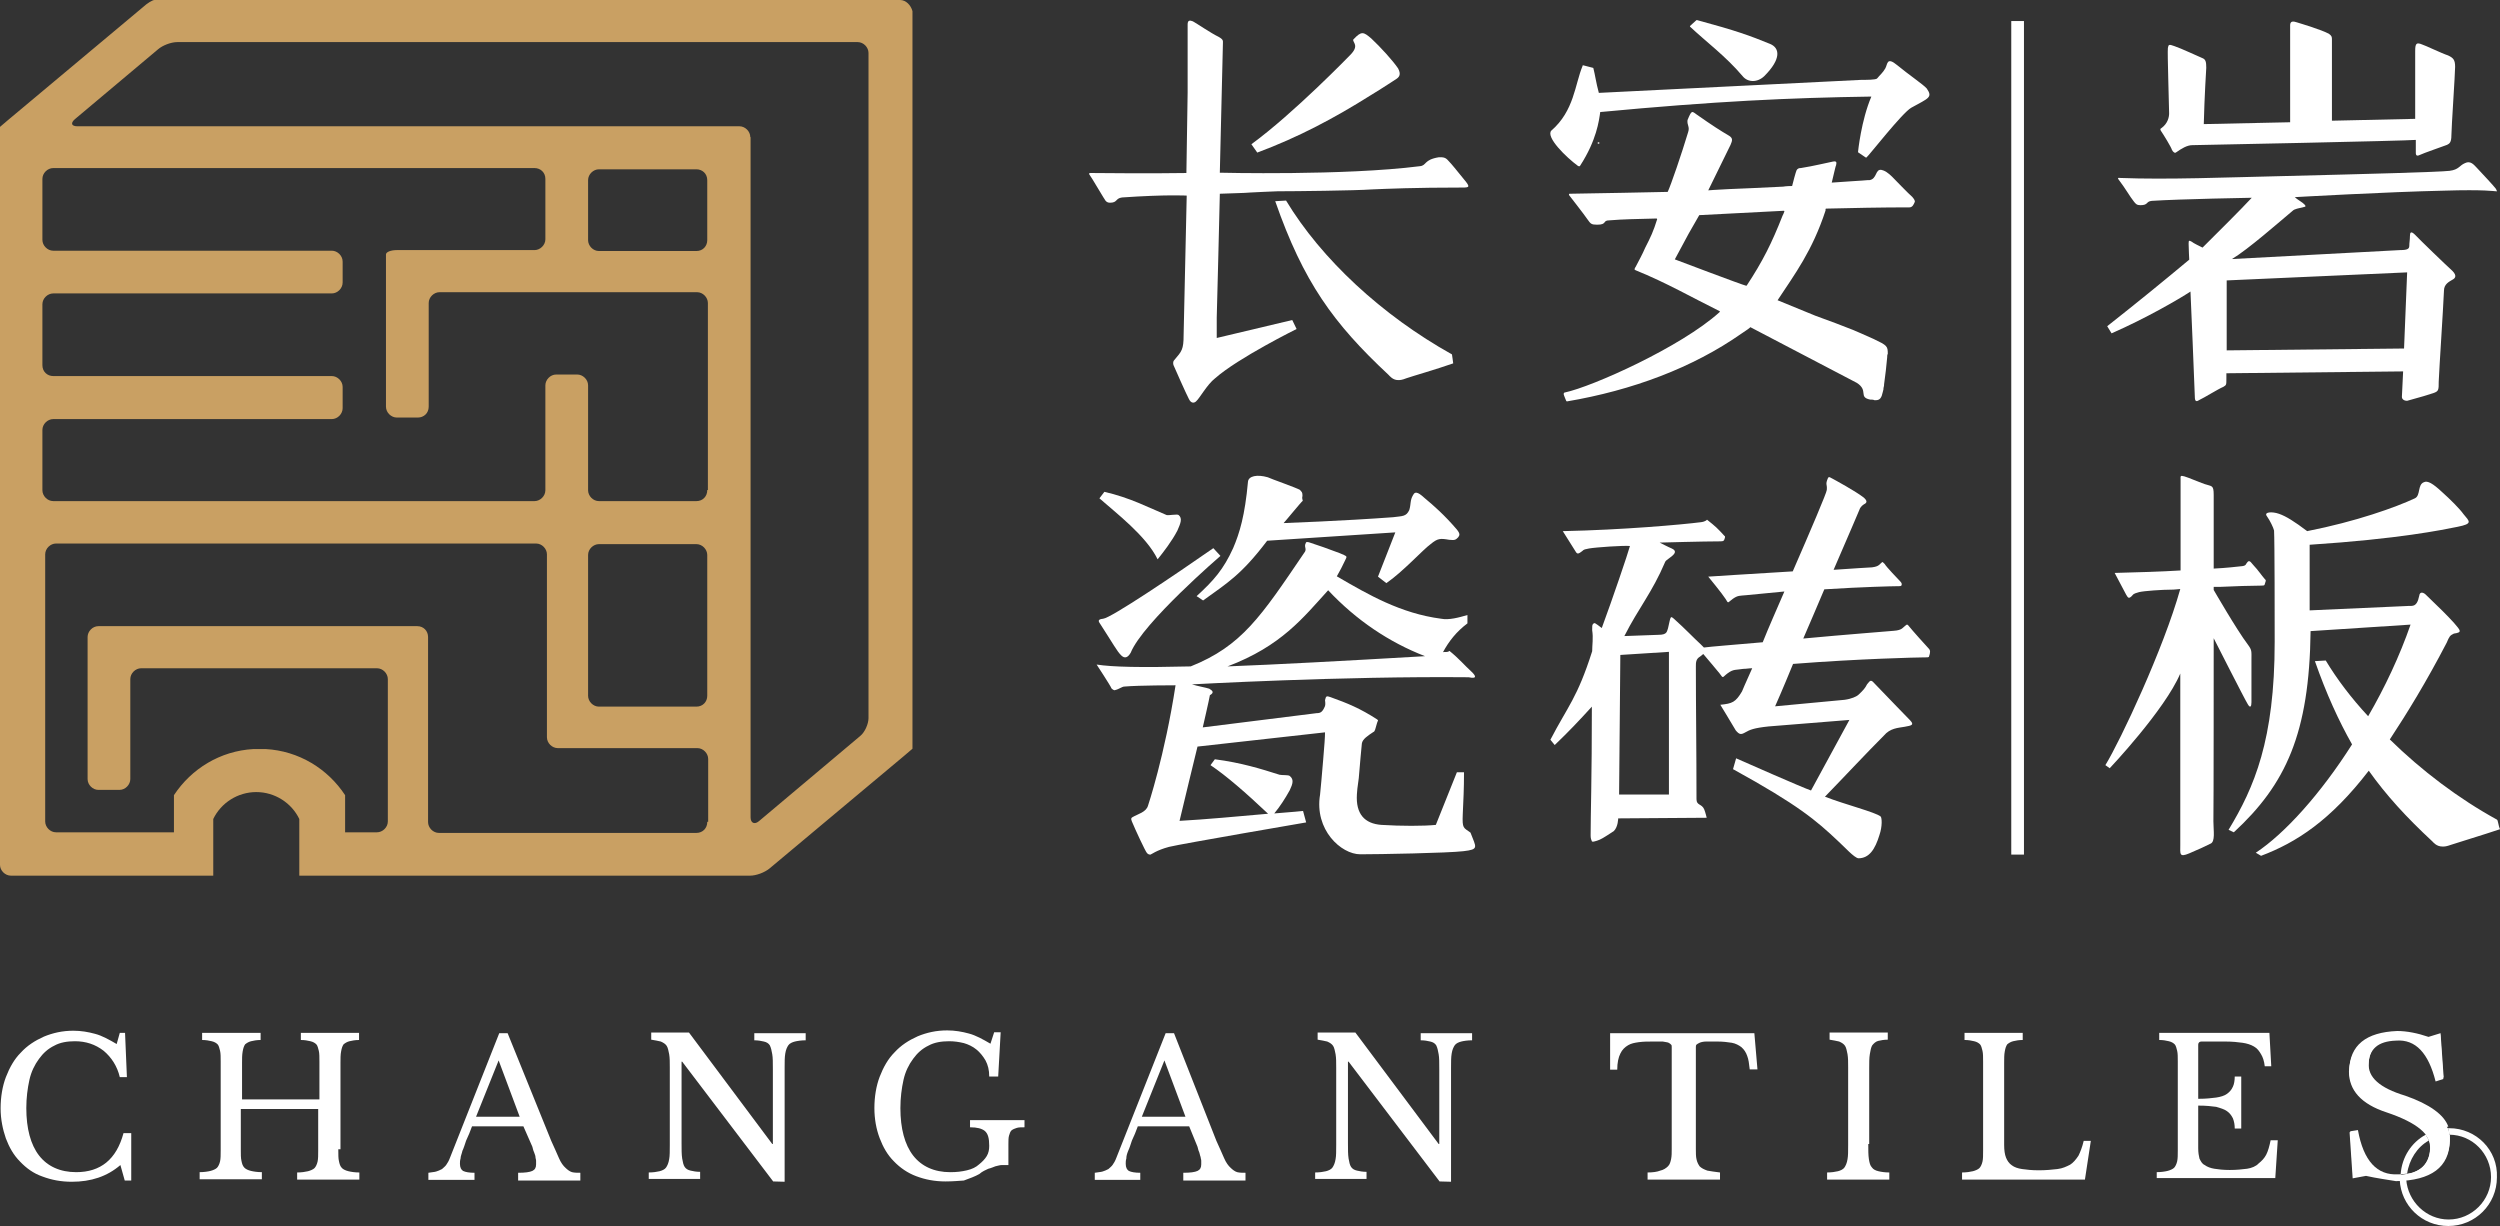 <?xml version="1.0" encoding="utf-8"?>
<!-- Generator: Adobe Illustrator 16.0.0, SVG Export Plug-In . SVG Version: 6.00 Build 0)  -->
<!DOCTYPE svg PUBLIC "-//W3C//DTD SVG 1.1//EN" "http://www.w3.org/Graphics/SVG/1.1/DTD/svg11.dtd">
<svg version="1.1" id="图层_1" xmlns="http://www.w3.org/2000/svg" xmlns:xlink="http://www.w3.org/1999/xlink" x="0px" y="0px"
	 width="412.356px" height="202.222px" viewBox="76.478 193.237 412.356 202.222"
	 enable-background="new 76.478 193.237 412.356 202.222" xml:space="preserve">
<rect x="76.478" y="193.237" width="412.356" height="202.222" fill="#333333" stroke="none"/>
<path fill="#FFFFFF" d="M96.236,363.601h0.867l0.307,7.301h-1.174c-0.409-1.787-1.379-3.268-2.655-4.34
	c-1.378-1.072-2.961-1.582-4.748-1.582c-1.276,0-2.45,0.204-3.369,0.714c-1.072,0.511-1.889,1.276-2.553,2.195
	c-0.715,0.971-1.276,2.094-1.583,3.472c-0.306,1.379-0.51,2.961-0.51,4.646c0,3.369,0.714,6.024,2.093,7.811
	c1.379,1.787,3.472,2.757,6.126,2.757c4.033,0,6.638-2.093,7.812-6.433h1.276v7.812h-1.072l-0.715-2.553
	c-2.195,1.889-4.85,2.757-8.015,2.757c-1.787,0-3.37-0.307-4.851-0.868c-1.48-0.511-2.654-1.378-3.676-2.45
	c-1.072-1.072-1.787-2.349-2.349-3.829c-0.511-1.48-0.868-3.165-0.868-4.952c0-1.889,0.307-3.676,0.868-5.156
	c0.613-1.583,1.379-2.961,2.451-4.033c1.071-1.175,2.348-1.991,3.828-2.655c1.481-0.612,3.063-0.97,4.851-0.97
	c1.276,0,2.45,0.204,3.573,0.511c1.175,0.306,2.349,0.97,3.574,1.685L96.236,363.601L96.236,363.601z"/>
<path fill="#C9A063" d="M200.231,215.853c0-0.97-0.868-1.787-1.787-1.787h-3.472h-3.522H89.241c-0.971,0-1.175-0.51-0.409-1.174
	l13.733-11.538c0.715-0.612,2.094-1.174,3.165-1.174h112.216c0.97,0,1.786,0.867,1.786,1.786V311.68c0,0.97-0.612,2.349-1.378,2.961
	l-16.694,14.04c-0.715,0.612-1.379,0.306-1.379-0.613V215.853H200.231z M193.134,232.854c0,0.97-0.715,1.787-1.787,1.787h-16.081
	c-0.971,0-1.787-0.868-1.787-1.787v-9.904c0-0.97,0.868-1.787,1.787-1.787h16.081c0.971,0,1.787,0.715,1.787,1.787V232.854
	L193.134,232.854z M193.134,274.105c0,0.97-0.715,1.787-1.787,1.787h-16.081c-0.971,0-1.787-0.868-1.787-1.787v-17.308
	c0-0.97-0.868-1.786-1.787-1.786h-3.472c-0.97,0-1.786,0.867-1.786,1.786v17.308c0,0.97-0.868,1.787-1.787,1.787h-15.725h-3.063
	h-3.063h-0.868h-3.063h-3.063H85.259c-0.97,0-1.787-0.868-1.787-1.787v-9.955c0-0.971,0.868-1.787,1.787-1.787h45.947
	c0.971,0,1.787-0.868,1.787-1.787v-3.522c0-0.97-0.868-1.787-1.787-1.787H85.259c-0.97,0-1.787-0.715-1.787-1.787v-10.058
	c0-0.97,0.868-1.786,1.787-1.786h45.947c0.971,0,1.787-0.868,1.787-1.787v-3.472c0-0.97-0.868-1.787-1.787-1.787H85.259
	c-0.97,0-1.787-0.867-1.787-1.786v-10.058c0-0.971,0.868-1.787,1.787-1.787h79.388c0.97,0,1.787,0.715,1.787,1.787v9.955
	c0,0.97-0.868,1.787-1.787,1.787h-22.719c-0.97,0-1.787,0.306-1.787,0.715v2.45v2.093v3.472v17.104c0,0.97,0.868,1.786,1.787,1.786
	h3.472c0.97,0,1.787-0.714,1.787-1.786v-17.104c0-0.97,0.867-1.786,1.786-1.786h42.477c0.97,0,1.787,0.867,1.787,1.786v30.837
	h-0.103V274.105z M193.134,308.004c0,0.97-0.715,1.786-1.787,1.786h-16.081c-0.971,0-1.787-0.867-1.787-1.786v-23.229
	c0-0.97,0.868-1.787,1.787-1.787h16.081c0.971,0,1.787,0.868,1.787,1.787V308.004L193.134,308.004z M193.134,328.833
	c0,0.971-0.715,1.787-1.787,1.787h-42.476c-0.971,0-1.787-0.868-1.787-1.787v-30.529c0-0.97-0.715-1.787-1.787-1.787h-3.369h-3.37
	h-3.369H99.656h-3.472h-3.472c-0.97,0-1.786,0.868-1.786,1.787v3.472v3.472v16.49c0,0.97,0.867,1.786,1.786,1.786h3.472
	c0.971,0,1.787-0.867,1.787-1.786v-16.49c0-0.971,0.868-1.787,1.787-1.787h38.902c0.97,0,1.787,0.868,1.787,1.787v23.484
	c0,0.97-0.868,1.787-1.787,1.787h-3.472h-1.787v-6.127c-2.858-4.34-7.606-7.301-13.12-7.606h-1.991
	c-5.514,0.306-10.262,3.267-13.121,7.606v6.127h-1.786h-6.995h-10.67c-0.97,0-1.786-0.868-1.786-1.787v-44.06
	c0-0.97,0.867-1.786,1.786-1.786h49.675h2.094h1.685h3.063h3.471h3.472h4.544h3.472h7.709c0.97,0,1.787,0.867,1.787,1.786v23.229
	v3.472v3.472c0,0.97,0.868,1.787,1.787,1.787h3.472h3.472H191.5c0.971,0,1.787,0.868,1.787,1.787v10.363h-0.153V328.833z
	 M224.941,193.237h-3.472h-3.472H114.104h-3.472h-6.33h-2.349c-0.307,0-1.175,0.511-1.889,1.174l-22.209,18.584
	c-0.714,0.612-1.378,1.174-1.378,1.174v1.787v3.472v2.858v2.859v103.791v3.472v3.472c0,0.97,0.868,1.787,1.787,1.787h3.472h3.472
	h10.67h4.646h2.859h1.174h7.097v-0.868v-8.475l0,0l0,0c1.276-2.655,4.033-4.442,7.096-4.442c3.063,0,5.82,1.787,7.097,4.442l0,0l0,0
	v8.475v0.868h7.097h1.174h2.859h1.276c0.97,0,1.787,0,1.787,0s0.867,0,1.786,0h3.472c0.971,0,1.787,0,1.787,0s0.868,0,1.787,0h40.28
	c0.971,0,1.787,0,1.787,0s0.715,0,1.787,0h7.505c0.97,0,2.349-0.511,3.165-1.175l22.208-18.583c0.715-0.613,1.379-1.175,1.379-1.175
	v-1.786v-5.719v-3.472V202.018v-3.472v-3.472C226.727,194.104,225.91,193.237,224.941,193.237L224.941,193.237z"/>
<path fill="#FFFFFF" d="M466.728,387.188l-2.195,0.408l-0.51-7.607l1.276-0.204c0.97,5.156,3.165,7.607,6.637,7.301
	c3.369-0.102,5.156-1.48,5.411-4.34c0.204-2.348-2.195-4.339-7.198-6.023c-4.237-1.379-6.229-3.676-6.229-6.739
	c0.204-4.136,2.859-6.229,7.913-6.433c1.685,0,3.37,0.306,5.156,0.97l1.991-0.612l0.511,7.3l-1.276,0.409
	c-1.174-4.646-3.268-6.994-6.535-6.739c-2.961,0.102-4.441,1.378-4.543,3.931c-0.205,2.195,1.786,4.033,6.023,5.412
	c5.055,1.787,7.505,4.135,7.403,7.198c-0.103,4.34-3.063,6.535-8.884,6.637C470.149,387.8,468.566,387.596,466.728,387.188
	L466.728,387.188z"/>
<path fill="#FFFFFF" d="M477.092,381.367c0.204,0.408,0.204,0.97,0.204,1.378c-0.103,2.349-1.379,3.676-3.829,4.136
	c0,0.204,0,0.408,0,0.511c0,0.102,0,0.204,0,0.306c4.646-0.51,6.994-2.654,7.097-6.534c0-0.204,0-0.408,0-0.715c0,0,0,0-0.103,0
	C479.338,380.398,478.164,380.806,477.092,381.367L477.092,381.367z"/>
<path fill="#FFFFFF" d="M473.212,373.965c-4.237-1.276-6.229-3.063-6.024-5.412c0.102-2.553,1.582-3.829,4.544-3.931
	c3.165-0.205,5.411,2.093,6.534,6.738l1.276-0.408l-0.511-7.301l-1.99,0.613c-1.787-0.613-3.574-0.971-5.157-0.971
	c-5.156,0.204-7.811,2.349-7.913,6.433c0,3.166,2.094,5.412,6.229,6.739c3.268,1.072,5.412,2.349,6.433,3.676
	c1.175-0.612,2.451-0.97,3.676-1.072C479.645,377.13,477.194,375.343,473.212,373.965L473.212,373.965z"/>
<path fill="#FFFFFF" d="M472.548,386.932c-0.204,0-0.307,0-0.511,0c-3.472,0.204-5.718-2.195-6.637-7.301l-1.276,0.205l0.511,7.606
	l2.195-0.408c1.685,0.408,3.369,0.612,4.952,0.612c0.306,0,0.511,0,0.868,0c0-0.102,0-0.204,0-0.408
	C472.446,387.289,472.548,387.188,472.548,386.932L472.548,386.932z"/>
<path fill="#FFFFFF" d="M480.461,379.325c-0.102,0-0.102,0-0.204,0c0.103,0.306,0.204,0.715,0.204,1.072
	c3.829,0,6.893,3.165,6.893,6.994s-3.165,6.994-6.994,6.994c-3.676,0-6.739-2.961-6.995-6.637c-0.306,0-0.714,0.102-1.071,0.102
	c0.204,4.237,3.676,7.607,8.015,7.607c4.442,0,8.016-3.574,8.016-8.016C488.528,382.95,484.903,379.325,480.461,379.325
	L480.461,379.325z"/>
<path fill="#FFFFFF" d="M477.092,381.367c-0.103-0.307-0.307-0.612-0.511-0.97c-2.349,1.276-3.931,3.676-4.136,6.534
	c0.409,0,0.715-0.102,1.072-0.102C473.824,384.532,475.203,382.388,477.092,381.367L477.092,381.367z"/>
<path fill="#FFFFFF" d="M480.461,380.398C480.615,380.398,480.615,380.398,480.461,380.398c0-0.307-0.102-0.715-0.204-1.072
	c-1.378,0-2.654,0.408-3.676,1.072c0.204,0.306,0.408,0.612,0.511,0.97C478.164,380.806,479.338,380.398,480.461,380.398
	L480.461,380.398z"/>
<path fill="#FFFFFF" d="M132.279,382.848c0,0.868,0,1.48,0.103,1.889c0.102,0.511,0.204,0.868,0.511,1.175
	c0.204,0.204,0.612,0.408,1.071,0.51c0.409,0.103,1.072,0.205,1.787,0.205v1.174h-10.262v-1.174c0.715,0,1.379-0.103,1.787-0.205
	c0.408-0.102,0.868-0.306,1.072-0.51s0.408-0.613,0.511-1.072c0.102-0.46,0.102-1.072,0.102-1.787v-6.892h-12.763v6.637
	c0,0.867,0,1.48,0.102,1.889c0.103,0.511,0.204,0.868,0.511,1.174c0.204,0.205,0.612,0.409,1.072,0.511
	c0.408,0.103,1.072,0.204,1.786,0.204v1.175h-10.261v-1.175c0.714,0,1.378-0.102,1.786-0.204c0.408-0.102,0.868-0.306,1.072-0.511
	c0.204-0.204,0.408-0.612,0.511-1.071c0.102-0.46,0.102-1.072,0.102-1.787v-14.652c0-0.715,0-1.379-0.102-1.787
	c-0.103-0.408-0.204-0.868-0.408-1.072s-0.511-0.408-0.971-0.51c-0.408-0.103-0.97-0.205-1.582-0.205v-1.174h9.648v1.174
	c-0.612,0-1.174,0.103-1.582,0.205c-0.408,0.102-0.715,0.306-0.971,0.51c-0.204,0.307-0.306,0.613-0.408,1.175
	c-0.102,0.562-0.102,1.174-0.102,1.889v6.024h12.763v-6.229c0-0.715,0-1.379-0.102-1.787c-0.103-0.408-0.204-0.868-0.409-1.072
	c-0.204-0.204-0.51-0.408-0.97-0.51c-0.408-0.103-0.97-0.205-1.582-0.205v-1.174h9.598v1.174c-0.612,0-1.174,0.103-1.583,0.205
	c-0.408,0.102-0.715,0.306-0.97,0.51c-0.204,0.307-0.307,0.613-0.408,1.175c-0.103,0.51-0.103,1.174-0.103,1.889v14.244h-0.357
	V382.848z"/>
<path fill="#FFFFFF" d="M154.997,377.436h7.198l-3.471-9.291L154.997,377.436L154.997,377.436z M162.809,379.019h-8.475
	c-0.307,0.868-0.613,1.583-0.971,2.349c-0.204,0.612-0.408,1.276-0.612,1.685c-0.103,0.511-0.307,0.868-0.307,1.276
	c-0.102,0.307-0.102,0.612-0.102,0.868c0,0.612,0.204,0.97,0.51,1.174c0.409,0.204,1.072,0.307,1.89,0.307v1.174h-7.607v-1.174
	c0.511-0.103,0.971-0.103,1.276-0.204c0.307-0.103,0.613-0.204,0.971-0.408c0.204-0.205,0.51-0.409,0.714-0.715
	c0.205-0.307,0.409-0.613,0.613-1.175l8.117-20.523h1.379l7.198,17.767c0.511,1.175,0.97,2.094,1.276,2.859
	c0.306,0.715,0.715,1.276,1.072,1.582c0.306,0.307,0.715,0.613,1.072,0.715c0.408,0.103,0.867,0.103,1.378,0.103v1.276h-10.262
	v-1.276c1.174,0,1.889-0.103,2.349-0.307c0.408-0.204,0.612-0.511,0.612-1.072c0-0.204,0-0.408,0-0.612s-0.102-0.408-0.102-0.612
	s-0.103-0.409-0.204-0.715c-0.103-0.204-0.205-0.511-0.307-0.971L162.809,379.019L162.809,379.019z"/>
<path fill="#FFFFFF" d="M204.009,388.107l-15.01-19.758h-0.103v13.427c0,1.072,0,1.889,0.103,2.553
	c0.102,0.612,0.204,1.072,0.408,1.379c0.204,0.306,0.511,0.51,0.97,0.612c0.408,0.102,0.97,0.204,1.583,0.204v1.174h-8.475v-1.071
	c0.714,0,1.378-0.103,1.786-0.205c0.409-0.102,0.868-0.306,1.072-0.612s0.408-0.715,0.511-1.378
	c0.103-0.511,0.103-1.379,0.103-2.349v-12.764c0-0.868,0-1.582-0.103-2.195c-0.103-0.511-0.204-1.072-0.408-1.378
	c-0.204-0.307-0.511-0.511-0.971-0.715c-0.408-0.103-0.97-0.204-1.582-0.307v-1.174h6.229l13.733,18.379h0.102v-12.354
	c0-1.072,0-1.89-0.102-2.451c-0.103-0.612-0.204-1.072-0.409-1.48c-0.204-0.307-0.51-0.511-0.97-0.612
	c-0.408-0.103-0.97-0.204-1.582-0.204v-1.175h8.475v1.175c-0.715,0-1.379,0.102-1.787,0.204c-0.408,0.102-0.868,0.306-1.072,0.612
	s-0.408,0.715-0.511,1.379c-0.102,0.612-0.102,1.378-0.102,2.348v18.788L204.009,388.107L204.009,388.107z"/>
<path fill="#FFFFFF" d="M232.446,388.107c-1.787,0-3.37-0.307-4.851-0.868c-1.378-0.511-2.654-1.379-3.676-2.45
	c-1.072-1.072-1.787-2.349-2.349-3.829s-0.867-3.166-0.867-4.952c0-1.89,0.306-3.676,0.867-5.156
	c0.613-1.583,1.379-2.962,2.451-4.033c1.072-1.175,2.348-1.991,3.829-2.655c1.48-0.612,3.063-0.97,4.85-0.97
	c1.276,0,2.45,0.204,3.573,0.511c1.175,0.306,2.349,0.97,3.574,1.685l0.612-1.89h1.072l-0.408,7.301h-1.48
	c0-1.072-0.204-1.889-0.612-2.654c-0.409-0.715-0.971-1.379-1.481-1.787c-0.612-0.511-1.378-0.868-2.093-1.072
	c-0.868-0.204-1.583-0.307-2.45-0.307c-1.276,0-2.451,0.205-3.37,0.715c-1.072,0.511-1.889,1.276-2.553,2.195
	c-0.715,0.971-1.276,2.094-1.582,3.472c-0.307,1.379-0.511,2.961-0.511,4.646c0,3.369,0.715,6.023,2.093,7.811
	c1.379,1.787,3.472,2.757,6.127,2.757c1.072,0,1.889-0.102,2.757-0.306c0.868-0.205,1.48-0.511,1.991-0.971
	c0.51-0.408,0.97-0.867,1.276-1.378c0.306-0.511,0.408-1.072,0.408-1.685c0-1.276-0.204-1.991-0.715-2.451
	c-0.511-0.408-1.276-0.612-2.45-0.612v-1.175h8.985v1.175c-0.511,0-0.971,0-1.276,0.102c-0.307,0.103-0.613,0.205-0.868,0.409
	c-0.204,0.204-0.307,0.51-0.408,0.867c-0.103,0.307-0.103,0.868-0.103,1.379v3.472c-0.408,0-0.715,0-1.072,0
	c-0.306,0-0.612,0.102-1.072,0.204c-0.306,0.103-0.714,0.307-1.174,0.408c-0.408,0.204-0.97,0.408-1.48,0.868
	c-0.715,0.408-1.583,0.715-2.553,1.072C234.692,388.004,233.619,388.107,232.446,388.107L232.446,388.107z"/>
<path fill="#FFFFFF" d="M264.813,377.436h7.198l-3.471-9.291L264.813,377.436L264.813,377.436z M272.624,379.019h-8.475
	c-0.307,0.868-0.613,1.583-0.971,2.349c-0.204,0.612-0.408,1.276-0.612,1.685c-0.204,0.511-0.307,0.868-0.307,1.276
	c-0.102,0.307-0.102,0.612-0.102,0.868c0,0.612,0.204,0.97,0.51,1.174c0.409,0.204,1.072,0.307,1.89,0.307v1.174h-7.505v-1.174
	c0.511-0.103,0.97-0.103,1.276-0.204c0.306-0.103,0.612-0.204,0.97-0.408c0.204-0.205,0.511-0.409,0.715-0.715
	c0.204-0.307,0.408-0.613,0.612-1.175l8.118-20.523h1.378l6.994,17.767c0.511,1.175,0.971,2.094,1.276,2.859
	c0.307,0.715,0.715,1.276,1.072,1.582c0.307,0.307,0.715,0.613,1.072,0.715c0.408,0.103,0.868,0.103,1.378,0.103v1.276h-10.261
	v-1.276c1.174,0,1.889-0.103,2.348-0.307c0.409-0.204,0.613-0.511,0.613-1.072c0-0.204,0-0.408,0-0.612s-0.103-0.408-0.103-0.612
	c-0.102-0.204-0.102-0.409-0.204-0.715c-0.103-0.204-0.204-0.511-0.307-0.971L272.624,379.019L272.624,379.019z"/>
<path fill="#FFFFFF" d="M313.926,388.107l-15.01-19.758h-0.103v13.427c0,1.072,0,1.889,0.103,2.553
	c0.103,0.612,0.204,1.072,0.408,1.379c0.204,0.306,0.511,0.51,0.97,0.612c0.409,0.102,0.971,0.204,1.583,0.204v1.174h-8.475v-1.071
	c0.715,0,1.379-0.103,1.787-0.205c0.408-0.102,0.868-0.306,1.072-0.612s0.408-0.715,0.51-1.378c0.103-0.511,0.103-1.379,0.103-2.349
	v-12.764c0-0.868,0-1.582-0.103-2.195c-0.102-0.511-0.204-1.072-0.408-1.378c-0.204-0.307-0.511-0.511-0.97-0.715
	c-0.408-0.103-0.97-0.204-1.583-0.307v-1.174h6.229l13.733,18.379h0.103v-12.354c0-1.072,0-1.89-0.103-2.451
	c-0.103-0.612-0.204-1.072-0.408-1.48c-0.204-0.307-0.511-0.511-0.97-0.612c-0.409-0.103-0.971-0.204-1.583-0.204v-1.175h8.475
	v1.175c-0.715,0-1.378,0.102-1.787,0.204c-0.408,0.102-0.867,0.306-1.071,0.612c-0.205,0.307-0.409,0.715-0.511,1.379
	c-0.103,0.612-0.103,1.378-0.103,2.348v18.788L313.926,388.107L313.926,388.107z"/>
<path fill="#FFFFFF" d="M366.358,369.625h-1.276c-0.103-0.97-0.204-1.685-0.408-2.195c-0.204-0.612-0.511-1.072-0.971-1.48
	c-0.408-0.307-0.97-0.613-1.582-0.715c-0.613-0.103-1.48-0.204-2.349-0.204c-0.715,0-1.379,0-1.889,0
	c-0.409,0-0.868,0.102-1.072,0.204c-0.204,0.102-0.408,0.204-0.511,0.307c-0.103,0.102-0.103,0.306-0.103,0.408v16.796
	c0,0.613,0,1.276,0.103,1.686c0.103,0.51,0.307,0.867,0.511,1.174c0.306,0.307,0.715,0.511,1.276,0.715
	c0.511,0.102,1.276,0.204,2.093,0.307v1.174h-11.946v-1.174c0.868,0,1.583-0.103,2.093-0.307c0.511-0.103,0.971-0.408,1.276-0.715
	c0.307-0.307,0.409-0.715,0.511-1.174c0.103-0.511,0.103-1.072,0.103-1.686v-16.796c0-0.204,0-0.307-0.103-0.408
	c-0.102-0.103-0.204-0.205-0.408-0.307c-0.204-0.103-0.511-0.103-0.97-0.204c-0.409,0-0.971,0-1.583,0c-0.868,0-1.583,0-2.349,0.102
	c-0.715,0.103-1.276,0.204-1.787,0.511c-0.51,0.307-0.97,0.715-1.276,1.379c-0.306,0.612-0.51,1.48-0.51,2.654h-1.175v-6.024h23.791
	L366.358,369.625L366.358,369.625z"/>
<path fill="#FFFFFF" d="M384.635,381.878c0,1.072,0,1.889,0.102,2.553c0.103,0.612,0.204,1.071,0.511,1.378
	c0.204,0.307,0.612,0.511,1.072,0.612c0.408,0.103,1.072,0.205,1.786,0.205v1.174h-10.262v-1.174c0.715,0,1.379-0.103,1.787-0.205
	c0.408-0.102,0.868-0.306,1.072-0.612s0.408-0.715,0.511-1.378c0.102-0.511,0.102-1.379,0.102-2.349v-12.764
	c0-0.868,0-1.582-0.102-2.195c-0.103-0.511-0.204-1.072-0.408-1.378c-0.204-0.307-0.511-0.511-0.971-0.715
	c-0.408-0.103-0.97-0.204-1.582-0.307v-1.174h9.598v1.174c-0.612,0-1.174,0.103-1.583,0.204c-0.408,0.103-0.714,0.408-0.97,0.715
	c-0.204,0.307-0.307,0.868-0.408,1.48c-0.103,0.613-0.103,1.379-0.103,2.349v12.457h-0.152V381.878z"/>
<path fill="#FFFFFF" d="M420.371,387.8h-20.268v-1.174c0.715,0,1.378-0.103,1.787-0.205c0.408-0.102,0.867-0.306,1.071-0.51
	c0.205-0.204,0.409-0.613,0.511-1.072c0.103-0.408,0.103-1.072,0.103-1.787v-14.703c0-0.715,0-1.379-0.103-1.787
	c-0.102-0.408-0.204-0.868-0.408-1.072s-0.511-0.408-0.97-0.51c-0.408-0.103-0.971-0.205-1.583-0.205v-1.174h9.598v1.174
	c-0.612,0-1.174,0.103-1.582,0.205c-0.408,0.102-0.715,0.306-0.97,0.51c-0.205,0.307-0.307,0.613-0.409,1.175
	c-0.102,0.51-0.102,1.174-0.102,1.889v13.529c0,0.868,0.102,1.582,0.306,2.093c0.205,0.511,0.511,0.971,0.971,1.276
	c0.408,0.307,0.97,0.511,1.685,0.613c0.715,0.102,1.583,0.204,2.757,0.204s2.195-0.103,3.063-0.204
	c0.867-0.103,1.48-0.409,2.093-0.715c0.511-0.307,0.97-0.868,1.379-1.48c0.306-0.613,0.612-1.379,0.867-2.451h1.175L420.371,387.8
	L420.371,387.8z"/>
<path fill="#FFFFFF" d="M439.159,374.475c1.174,0,2.093-0.102,2.858-0.204c0.715-0.102,1.379-0.306,1.787-0.612
	s0.715-0.612,0.971-1.175c0.204-0.408,0.306-1.071,0.306-1.685h1.072v8.577h-1.072c0-0.612-0.102-1.174-0.306-1.685
	c-0.205-0.408-0.511-0.868-0.971-1.175c-0.408-0.306-1.072-0.51-1.787-0.714c-0.714-0.103-1.685-0.205-2.961-0.205v7.046
	c0,0.715,0.103,1.276,0.205,1.685c0.204,0.408,0.408,0.868,0.867,1.072c0.408,0.307,0.971,0.511,1.583,0.612
	c0.612,0.103,1.48,0.204,2.553,0.204c1.174,0,1.991-0.102,2.858-0.204c0.715-0.102,1.48-0.408,1.89-0.867
	c0.51-0.409,0.97-0.868,1.276-1.481c0.306-0.612,0.51-1.378,0.715-2.348h1.174l-0.408,6.229h-19.554v-0.971
	c0.715,0,1.379-0.102,1.787-0.204c0.408-0.102,0.868-0.306,1.072-0.511c0.204-0.204,0.408-0.612,0.51-1.071
	c0.103-0.46,0.103-1.072,0.103-1.787v-14.652c0-0.715,0-1.379-0.103-1.787c-0.102-0.408-0.204-0.868-0.408-1.072
	s-0.511-0.408-0.97-0.51c-0.408-0.103-0.97-0.205-1.583-0.205v-1.174h18.175l0.307,5.514h-1.072
	c-0.102-0.868-0.306-1.48-0.612-1.991s-0.612-0.97-1.175-1.276c-0.51-0.306-1.174-0.511-1.889-0.612
	c-0.715-0.103-1.685-0.204-2.757-0.204h-4.033c-0.306,0-0.511,0.204-0.511,0.511v8.934H439.159z"/>
<line fill="#FFFFFF" stroke="#FFFFFF" stroke-width="0.216" stroke-miterlimit="10" x1="340.27" y1="216.823" x2="340.014" y2="216.823"/>
<path fill="#FFFFFF" d="M307.084,255.93c0.307,0,0.613,0,1.379-0.307c0.868-0.307,4.952-1.48,7.709-2.45
	c-0.102-0.613-0.102-0.971-0.204-1.48c-11.538-6.433-21.544-15.725-27.364-25.374l-1.787,0.103
	c4.646,13.324,9.599,20.166,18.686,28.641C305.706,255.266,306.217,255.93,307.084,255.93L307.084,255.93z"/>
<path fill="#FFFFFF" d="M315.406,219.784c-0.511-0.613-0.868-0.613-1.583-0.613c-2.553,0.408-1.991,1.379-3.165,1.48
	c-12.457,1.583-32.98,1.072-32.98,1.072l0.511-21.34c0-0.409,0.103-0.613-0.715-1.072c-1.276-0.612-3.573-2.195-4.237-2.553
	c-0.511-0.204-0.868-0.204-0.868,0.511v11.282l-0.204,13.223c0,0-6.229,0.103-15.622,0c-0.307,0-0.511,0-0.408,0.205
	c0.612,0.867,1.787,2.961,2.349,3.828c0.204,0.205,0.306,0.868,1.071,0.868c1.276,0,0.868-0.715,1.991-0.868
	c7.403-0.51,10.671-0.306,10.671-0.306l-0.511,23.024c0,2.349-0.307,2.655-1.48,4.033c-0.204,0.204-0.307,0.409-0.204,0.868
	c0.306,0.715,2.093,4.748,2.552,5.616c0.409,0.867,0.971,0.612,1.175,0.408c0.612-0.511,1.787-2.757,3.165-3.829
	c3.829-3.369,13.427-8.117,13.427-8.117l-0.715-1.48l-12.456,2.961c0-0.613,0-1.379,0-3.37c0,0,0.51-19.553,0.51-20.421
	c2.349-0.102,3.932-0.102,5.055-0.204l0,0l2.093-0.103l2.451-0.102h0.408c2.195,0,12.252-0.103,15.111-0.307
	c2.45-0.102,6.994-0.307,14.907-0.307c1.175,0,1.276-0.102,0.307-1.275C316.683,221.265,315.917,220.294,315.406,219.784
	L315.406,219.784z"/>
<path fill="#FFFFFF" d="M302.541,208.961c1.786-1.072,4.339-2.758,4.339-2.758c0.409-0.306,0.715-0.714,0.204-1.685
	c-0.867-1.276-2.858-3.472-4.441-4.952c-1.276-1.072-1.582-1.276-2.961,0.204c-0.102,0.511,1.072,0.971-0.511,2.553
	c0,0-9.291,9.599-16.285,14.704l0.97,1.378C290.697,215.853,296.619,212.688,302.541,208.961L302.541,208.961z"/>
<path fill="#FFFFFF" d="M278.954,303.154c8.884-3.369,12.457-8.015,16.593-12.559c4.646,4.952,10.057,8.577,15.979,10.874
	C297.436,302.286,286.97,302.848,278.954,303.154L278.954,303.154z M319.133,303.971c-0.97-0.868-1.991-2.094-3.573-3.37
	c-0.409,0.307-0.715,0.103-1.072,0.204c0.97-1.786,2.195-3.369,4.033-4.747v-1.379c-1.379,0.408-3.063,0.868-4.34,0.612
	c-6.637-0.867-11.946-3.931-17.204-6.994c0.51-0.867,0.97-1.786,1.378-2.654c0.307-0.613,0.307-0.613-0.204-0.868
	c-0.204-0.103-0.204-0.103-0.715-0.307c-1.889-0.715-3.472-1.276-5.054-1.786c-0.409-0.103-0.511,0-0.511,0.102
	c-0.408,0.715,0.306,0.97-0.307,1.685c-7.097,10.466-10.262,15.316-18.686,18.686c-8.22,0.204-12.916,0.103-15.52-0.306
	c0,0,2.348,3.573,2.45,3.931c0.204,0.204,0.408,0.307,0.511,0.307c0.867-0.204,1.174-0.613,1.685-0.613
	c2.349-0.204,8.373-0.204,8.373-0.204c-1.787,11.641-4.544,19.86-4.544,19.86c-0.307,1.071-1.685,1.378-2.553,1.889
	c-0.408,0.204-0.103,0.612-0.103,0.715c0.613,1.48,2.195,4.85,2.451,5.156c0.204,0.307,0.51,0.307,0.612,0.307
	s0.97-0.715,3.063-1.276c2.093-0.511,22.616-4.033,22.616-4.033l-0.511-1.89c0,0-1.991,0.204-4.748,0.409
	c0.971-1.175,1.787-2.451,2.553-3.829c0.511-1.072,0.715-1.787,0-2.349c-0.204-0.204-1.276-0.103-1.685-0.204
	c-3.063-0.971-6.33-1.991-10.67-2.553l-0.715,0.97c2.654,1.787,5.82,4.544,9.496,8.016c-4.544,0.408-10.772,0.97-14.602,1.174
	c0.307-1.378,2.961-12.253,2.961-12.253l21.034-2.348c0,0.714-0.103,2.195-0.307,4.543c-0.204,2.349-0.408,4.851-0.51,5.719
	c-0.971,5.819,3.471,9.853,6.637,9.853c3.063,0,14.396-0.204,17-0.51c2.655-0.307,2.094-0.613,1.175-3.063
	c-1.175-0.868-1.379-0.613-1.276-3.063c0.102-2.349,0.204-4.033,0.204-6.892h-1.175l-3.472,8.679c-1.99,0.204-5.718,0.204-8.984,0
	c-2.758-0.204-4.238-1.787-4.034-5.055c0-0.306,0.103-1.276,0.307-2.654c0.204-2.349,0.408-4.851,0.511-5.718
	c0.102-0.715,0.97-1.276,1.889-1.89c0.307-0.102,0.307-0.51,0.613-1.48c0.102-0.408,0.306-0.408,0-0.612
	c-2.757-1.787-4.851-2.655-7.709-3.676c-0.613-0.204-0.715-0.204-0.868,0.511c0,0.102,0.103,0.612,0,0.97
	c-0.408,0.97-0.715,1.174-1.378,1.174l-18.788,2.349c0,0,1.072-4.646,1.174-5.31c0.715-0.408,0.511-0.715-0.102-1.072
	c-0.612-0.204-1.889-0.408-2.859-0.715c0,0,24.813-1.378,45.642-1.174C320.155,305.247,319.95,304.737,319.133,303.971
	L319.133,303.971z"/>
<path fill="#FFFFFF" d="M262.975,300.907c1.991-4.952,14.806-15.979,14.806-15.979l-1.175-1.276
	c-6.228,4.34-16.898,11.538-18.175,11.64c-1.174,0.103-0.612,0.613-0.408,0.971c1.991,3.063,2.655,4.339,3.37,5.054
	C261.954,301.877,262.464,301.776,262.975,300.907L262.975,300.907z"/>
<path fill="#FFFFFF" d="M267.416,285.49c0.868-1.072,2.349-2.961,3.268-4.748c0.511-1.174,0.868-1.991,0.204-2.553
	c-0.204-0.204-1.685,0.103-1.991,0c-3.063-1.276-6.023-2.858-10.262-3.829l-0.816,1.072
	C260.474,277.781,265.528,281.61,267.416,285.49L267.416,285.49z"/>
<path fill="#FFFFFF" d="M291.31,275.024c0-0.612-0.103-0.612-0.409-0.97c-0.408-0.307-4.952-1.89-5.31-2.094
	c-1.786-0.511-3.165-0.204-3.267,0.715c-0.511,5.616-1.379,8.475-2.451,10.977c-1.582,3.472-3.165,5.31-6.024,7.913l1.072,0.715
	c3.932-2.859,6.229-4.136,10.568-9.854l21.136-1.378l-2.859,7.301l1.379,1.071c2.757-1.889,6.024-5.514,7.301-6.433
	c1.174-0.97,1.582-0.97,3.063-0.715c0.971,0.103,1.072,0,1.481-0.408c0.204-0.307,0.408-0.511-0.205-1.276
	c-2.093-2.45-3.931-4.033-5.156-5.054c-0.97-0.868-1.685-1.48-2.093-0.613c-0.511,0.868-0.307,1.48-0.612,2.451
	c-0.511,1.072-1.072,0.97-2.655,1.174c-8.22,0.612-18.072,0.97-18.072,0.97c0.306-0.306,2.961-3.573,3.165-3.676
	C291.31,275.585,291.207,275.432,291.31,275.024L291.31,275.024z"/>
<path fill="#FFFFFF" d="M351.756,324.29h-8.22l0.204-23.025l8.016-0.511V324.29L351.756,324.29z M394.59,300.193
	c-0.307-0.307-2.859-3.165-3.165-3.573c-0.307-0.409-0.409-0.409-0.511-0.307c-0.613,0.408-0.613,0.868-2.094,0.97
	c-1.071,0.103-7.811,0.613-14.907,1.276c1.174-2.654,2.349-5.514,3.472-8.117c6.433-0.408,11.283-0.511,11.742-0.511
	c0.715,0,0.868,0,0.97-0.102c0.103-0.205,0.103-0.409-0.204-0.715c-0.306-0.307-2.349-2.451-2.553-2.859
	c-0.306-0.307-0.306-0.307-0.408-0.307c-0.511,0.409-0.511,0.715-1.685,0.868c-0.511,0-3.063,0.204-6.331,0.408
	c2.349-5.411,4.136-9.598,4.237-9.853c0.205-0.613,0.613-0.868,0.971-1.072c0.306-0.204,0.306-0.511-0.204-0.97
	c-1.379-1.072-4.646-2.859-5.616-3.37c-0.204-0.102-0.307,0.103-0.307,0.103c-0.51,1.174-0.102,0.97-0.204,1.991
	c0,0.408-2.654,6.637-5.615,13.427c-6.893,0.408-13.938,0.868-13.938,0.868s2.348,2.858,2.858,3.676
	c0.511,0.867,0.307,0.612,1.175,0c0.867-0.613,1.174-0.511,2.195-0.613c2.093-0.204,4.237-0.408,6.33-0.612
	c-1.276,2.961-2.553,5.82-3.573,8.373c-4.646,0.408-8.577,0.714-9.7,0.867c-0.103-0.102-0.307-0.306-0.511-0.51
	c-1.175-1.072-2.553-2.553-4.441-4.238c-0.613-0.51-0.511-0.408-0.971,1.583c-0.204,0.511-0.102,1.072-1.582,1.072l-5.616,0.204
	c2.349-4.646,4.544-7.097,6.739-12.253c0.204-0.511,2.654-1.48,1.072-2.195c-0.511-0.204-1.991-0.97-1.991-0.97
	s7.301-0.204,9.955-0.204c0.612,0,0.612-0.103,0.715-0.307c0.103-0.307,0.204-0.511,0-0.612c-1.174-1.276-1.379-1.48-2.859-2.655
	c0,0-0.204,0.307-0.97,0.409c-3.165,0.408-12.916,1.275-22.82,1.48c0,0,1.786,2.858,1.991,3.165c0.306,0.511,0.408,0.715,0.97,0.307
	c0.511-0.307,0.204-0.409,1.378-0.613c1.175-0.204,5.719-0.511,6.739-0.408c-0.307,1.174-2.858,8.679-4.646,13.529
	c-1.175-0.868-1.175-0.971-1.48-0.613c-0.103,0.103-0.103,0.409-0.103,0.971c0.204,1.276,0,2.45,0,3.472
	c-2.45,7.709-4.033,9.087-6.892,14.601l0.714,0.868c2.451-2.349,3.932-3.931,6.127-6.331c0,11.641-0.204,17.972-0.204,21.238
	c0,0.511,0.102,0.715,0.204,0.971c0.102,0.102,0.204,0.102,0.868-0.103c0.612-0.204,0.97-0.408,2.757-1.583
	c0.715-0.714,0.715-2.093,0.715-2.093l14.601-0.103c0,0-0.204-0.867-0.408-1.378c-0.408-0.97-1.276-0.612-1.276-1.685
	c0-7.913-0.103-15.112-0.103-21.851c0-0.715,0-1.276,0.715-1.686c0.204-0.204,0.409-0.306,0.511-0.408
	c0.715,0.868,2.094,2.45,2.655,3.165c0.715,0.971,0.408,0.715,1.378,0s1.379-0.51,2.553-0.715c0.511,0,0.97-0.102,1.48-0.102
	c-1.072,2.349-1.685,3.829-1.685,3.829c-1.072,1.787-1.583,1.991-3.574,2.195c0,0,1.686,2.757,2.553,4.237
	c0.613,0.715,0.868,0.715,1.583,0.307c0.715-0.409,1.379-0.715,3.829-0.971l13.325-1.072l-6.331,11.641
	c-1.48-0.511-11.078-4.748-12.354-5.31l-0.511,1.787c10.772,5.922,13.733,8.475,17.307,11.844c1.072,0.971,2.655,2.757,3.37,2.859
	c1.786,0,2.757-1.48,3.472-3.829c0.51-1.48,0.408-2.859,0.204-3.063c-0.868-0.715-5.923-1.991-9.189-3.267
	c3.573-3.677,6.738-7.097,9.699-10.058c1.072-1.276,2.349-1.276,3.472-1.48c1.175-0.205,1.583-0.307,0.868-1.072
	c-0.715-0.715-3.165-3.268-5.922-6.127c-0.612-0.715-0.715-0.306-1.175,0.204c-0.306,0.613-0.612,0.971-1.378,1.686
	c-0.307,0.306-1.174,0.715-2.349,0.867l-11.436,1.072c0,0,1.276-2.858,2.961-6.994c11.078-0.868,20.728-1.072,21.34-1.072
	c0.868,0,0.971,0,1.072-0.102C394.897,300.805,394.897,300.499,394.59,300.193L394.59,300.193z"/>
<path fill="#FFFFFF" d="M336.746,220.601c0.204,0.103,0.307,0.103,0.409-0.103c2.654-4.135,3.063-7.3,3.267-8.78
	c18.941-1.787,31.193-2.349,44.723-2.553c-1.685,3.931-2.195,9.087-2.195,9.087v0.103l1.276,0.867h0.103
	c0.408-0.306,5.922-7.402,7.402-8.219c2.859-1.583,3.574-1.686,2.553-3.166c-0.511-0.612-3.063-2.348-4.85-3.829
	c-1.787-1.48-1.583-0.204-1.991,0.511s-0.868,1.072-1.379,1.685c-0.306,0.205-1.685,0.205-2.553,0.205l-43.241,2.144
	c-0.103,0-0.103,0-0.103-0.102c-0.408-1.48-0.612-2.961-0.868-3.932c0,0,0-0.102-0.102-0.102l-1.583-0.409
	c-0.103,0-0.103,0-0.103,0.103c-1.275,3.063-1.378,7.402-5.156,10.67C331.386,215.853,334.858,219.222,336.746,220.601
	L336.746,220.601z"/>
<path fill="#FFFFFF" d="M363.906,205.795c0.868,1.072,2.451,1.072,3.574,0c2.859-2.858,2.553-4.646,0.97-5.31
	c-3.369-1.378-5.615-2.195-12.048-3.931H356.3l-1.072,0.97v0.103C357.883,200.128,361.15,202.528,363.906,205.795L363.906,205.795z"
	/>
<path fill="#FFFFFF" d="M352.726,236.019c2.195-4.135,2.553-4.748,4.034-7.301c0,0,0,0,0.102,0l13.836-0.715
	c0.102,0,0.102,0.103,0.102,0.103c-0.102,0.307-0.204,0.511-0.307,0.715c-1.786,4.544-3.267,7.505-5.922,11.538h-0.102
	C363.906,240.256,352.726,236.019,352.726,236.019L352.726,236.019z M363.702,248.272c0.409-0.307,0.971-0.612,1.379-0.97
	l0.102-0.103l0,0l17.563,9.189c1.991,1.276,0.204,2.349,2.195,2.757c0.307,0,0.511,0,0.715,0.103c0.103,0,0.103,0,0.204,0
	c0.715,0,0.971-0.408,1.175-1.379c0-0.102,0.102-0.306,0.102-0.408v-0.102c0-0.205,0.103-0.409,0.103-0.613v-0.102
	c0.204-1.379,0.408-3.268,0.511-4.442c0-0.204,0-0.408,0.102-0.612c0-1.276-0.102-1.378-2.349-2.45
	c-0.867-0.409-3.369-1.48-3.369-1.48l0,0l0,0c-1.787-0.715-3.829-1.48-6.229-2.349l-6.229-2.553
	c2.859-4.34,5.718-8.117,7.913-14.806l0,0v-0.102v-0.103c0,0,0-0.103,0.103-0.103c4.237-0.102,9.189-0.204,13.733-0.204
	c0.51,0,0.715-0.51,0.867-0.867c0.103-0.205-0.102-0.511-0.408-0.868c-0.408-0.307-3.268-3.268-3.268-3.268
	c-0.715-0.715-1.276-1.072-1.786-1.174c-1.072-0.204-0.715,1.48-1.991,1.685c-0.103,0-0.204,0-0.307,0
	c-0.97,0.102-3.369,0.204-5.922,0.408c0.102-0.307,0.612-2.757,0.715-2.859c0.102-0.51,0.102-0.714-0.511-0.612
	c-1.072,0.204-3.063,0.715-5.31,1.072c-0.204,0-0.511,0-0.715,0.408c-0.103,0.204-0.612,2.094-0.715,2.553
	c-0.97,0-1.48,0.103-1.48,0.103c-3.676,0.204-6.893,0.306-8.985,0.408c-2.195,0.102-3.369,0.204-3.369,0.204l3.676-7.505
	c0.306-0.715,0.408-1.072-0.204-1.48c-1.481-0.868-2.757-1.685-5.31-3.472c-0.868-0.612-0.868-0.868-1.583,0.868
	c-0.103,0.868,0.408,1.072,0.103,1.991c-1.072,3.573-2.859,8.781-3.37,9.853l0,0c0,0-14.601,0.307-16.184,0.307
	c-0.103,0-0.103,0.103-0.103,0.204c0,0,2.553,3.268,3.063,4.033c0.511,0.715,0.612,0.868,1.583,0.868
	c1.685,0,0.867-0.715,1.991-0.715c2.552-0.204,4.033-0.204,7.811-0.307c0.103,0,0,0,0.103,0.103
	c-0.613,1.991-1.072,2.961-1.991,4.748c-0.408,0.97-0.97,1.991-1.583,3.165c0,0-0.102,0.103-0.102,0.204
	c-0.103,0.103-0.103,0.204,0.102,0.307c5.156,2.093,9.189,4.441,13.836,6.739c0.102,0,0.102,0.102,0,0.204
	c-6.331,5.718-20.932,12.253-25.476,13.223c-0.204,0-0.204,0.204-0.204,0.307c0,0.102,0.408,1.071,0.408,1.071l0.102,0.103
	C345.732,257.615,355.688,253.888,363.702,248.272L363.702,248.272L363.702,248.272z"/>
<polygon fill="#FFFFFF" points="410.315,334.195 408.221,334.195 408.221,196.708 410.315,196.708 "/>
<path fill="#FFFFFF" d="M473.518,238.163l-0.51,12.559l-29.254,0.307V239.49L473.518,238.163L473.518,238.163z M488.119,224.327
	c-0.307-0.408-2.195-2.45-3.165-3.472c-0.409-0.408-0.971-1.174-1.89-0.715c-0.97,0.409-0.97,1.072-2.553,1.276
	c-1.786,0.205-13.12,0.511-27.568,0.868c-9.189,0.204-18.94,0.613-26.752,0.307c-0.102,0-0.511-0.103-0.307,0.204
	c1.276,1.685,1.89,2.859,2.553,3.676c0.307,0.408,0.511,0.612,1.072,0.612c1.379,0,0.868-0.612,1.89-0.715
	c4.747-0.306,16.489-0.51,16.489-0.51c-2.194,2.348-5.054,5.156-8.117,8.22c-0.612-0.307-1.48-0.715-1.787-0.971
	c-0.408-0.204-0.51-0.306-0.51,0.307s0.102,2.654,0.102,2.654c-4.033,3.37-8.475,6.995-13.529,10.977l0.715,1.175
	c5.616-2.451,11.079-5.616,13.019-6.893c0,0,0.715,16.49,0.715,17.307c0,0.971,0.307,0.868,0.868,0.511
	c0.511-0.204,3.063-1.787,3.829-2.093c0.511-0.307,0.511-0.307,0.511-1.379v-0.867l29.151-0.307l-0.204,4.237
	c0,0.204,0.204,0.612,0.867,0.612c2.195-0.612,3.472-0.97,4.34-1.276c0.868-0.306,0.868-0.51,0.868-1.889
	c0.102-2.45,0.715-11.538,0.867-15.01c0-1.072,0.868-1.48,1.379-1.787c0.408-0.204,0.868-0.612,0-1.48
	c-0.97-0.867-5.412-5.156-6.126-5.922c-0.715-0.715-0.868-0.408-0.868,0.204c0,0.613-0.103,1.072-0.103,1.583
	s-0.306,0.715-1.48,0.715l-27.772,1.48c2.654-1.583,7.811-6.127,9.955-7.913c0.408-0.409,0.97-0.409,2.093-0.715
	c0.307-0.103-0.306-0.613-0.715-0.868c-0.408-0.307-0.51-0.307-0.97-0.715c0,0,15.214-0.868,24.71-1.072
	c6.535-0.204,8.22,0.103,8.475,0.103C488.323,224.838,488.426,224.838,488.119,224.327L488.119,224.327z"/>
<path fill="#FFFFFF" d="M434.718,217.947c0.204,0.408,0.51,0.612,0.715,0.408c0.867-0.613,1.786-1.175,2.654-1.175
	c0.612,0,35.533-0.715,36.86-0.867v2.093c0,0.204,0,0.715,0.613,0.408c0.612-0.306,4.033-1.48,4.543-1.685
	c0.409-0.204,0.715-0.408,0.715-1.583c0-1.174,0.613-10.159,0.613-11.282c0-1.175-0.307-1.48-1.175-1.889
	c-0.97-0.307-3.829-1.686-4.237-1.787c-0.97-0.408-1.174-0.204-1.174,1.072v11.181l-13.733,0.306v-13.376
	c0-0.408,0-0.612-0.511-0.97c-1.379-0.715-4.34-1.583-5.31-1.889c-1.174-0.408-1.072,0.306-1.072,0.868v15.622l-14.244,0.306
	c0.103-4.441,0.409-9.291,0.409-9.291c0-0.971-0.103-1.379-0.613-1.583c-0.51-0.204-3.676-1.685-4.646-1.991
	c-0.868-0.306-0.97-0.306-1.072,0.307c-0.102,0.715,0.204,9.496,0.204,10.772c0,0.612-0.204,1.685-1.276,2.45
	c-0.204,0.103-0.204,0.204-0.102,0.408C433.339,215.445,434.615,217.537,434.718,217.947L434.718,217.947z"/>
<path fill="#FFFFFF" d="M488.323,328.425c-6.33-3.472-12.457-8.117-17.664-13.223c2.858-4.34,6.024-9.496,9.394-15.979
	c0.408-0.97,0.511-1.175,1.174-1.48c1.48-0.204,1.072-0.511,0-1.787c-1.071-1.174-2.45-2.553-4.646-4.646
	c-0.307-0.307-0.97-0.613-1.072,0.204c-0.408,2.093-1.276,1.582-2.093,1.685l-15.979,0.715V283.09
	c14.805-0.97,21.851-2.451,24.403-2.961c2.553-0.511,1.991-0.868,0.97-2.094c-0.612-0.867-2.195-2.45-3.573-3.676
	c-1.48-1.378-2.349-1.889-2.962-1.582c-1.071,0.408-0.51,2.195-1.48,2.654c-3.165,1.48-9.7,3.829-17.767,5.412
	c-2.093-1.583-3.471-2.451-4.646-2.859c-1.174-0.408-2.553-0.307-1.991,0.408c0.511,0.715,1.072,1.89,1.175,2.349
	c0.102,1.787,0.102,14.907,0.102,18.379c0,16.185-3.369,23.995-7.606,30.989l0.867,0.409c8.577-7.914,12.457-16.286,12.662-33.185
	l16.489-1.072c-1.786,5.156-4.237,10.363-6.994,15.111c-2.757-2.961-5.156-6.126-6.994-9.189l-1.787,0.103
	c1.89,5.411,3.932,9.853,6.127,13.732c-5.156,8.118-11.079,14.704-15.878,17.869l0.868,0.511c5.82-2.195,11.436-5.82,17.767-14.04
	c2.858,4.033,6.229,7.709,10.466,11.641c0.204,0.204,0.715,0.867,1.685,0.867c0.408,0,0.612,0,1.48-0.306
	c0.868-0.307,5.156-1.583,8.016-2.553C488.528,329.344,488.528,328.528,488.323,328.425L488.323,328.425z"/>
<path fill="#FFFFFF" d="M441.61,298.508c0,0,5.156,10.159,5.616,10.874c0.408,0.715,0.612,0.408,0.612-0.306
	c0-1.175,0-5.616,0-6.893c0-1.583,0.103-1.685-0.612-2.654c-1.787-2.349-5.616-8.985-5.616-8.985v-0.511c0.103,0,0.307,0,0.408,0
	c0.103,0,0.205,0,0.409,0h0.306c2.195-0.103,5.156-0.204,6.739-0.204c0.612,0,0.511-0.103,0.612-0.409
	c0.103-0.306,0.205-0.51,0-0.612c-0.612-0.715-1.275-1.685-1.786-2.195c-0.408-0.408-0.715-1.072-1.072-0.715
	s-0.204,0.613-0.868,0.715c-0.97,0.103-2.654,0.307-4.748,0.408v-12.15c0-1.685-0.306-1.379-1.48-1.787
	c-1.174-0.408-2.654-1.072-3.369-1.276s-0.613,0-0.613,0.511c0,1.991,0,10.364,0,15.01c-3.267,0.204-7.096,0.307-10.874,0.408
	c0,0,1.685,3.165,1.89,3.574c0.306,0.51,0.408,0.715,0.867,0.306c0.408-0.408,0.204-0.408,1.276-0.715
	c0.868-0.204,3.829-0.408,5.412-0.408l0,0c0,0,0.51,0,1.378-0.102l0,0c-2.757,9.853-9.854,24.965-12.354,29.049l0.715,0.511
	c0,0,9.087-9.598,11.64-15.622v28.283c0,1.48-0.204,2.093,1.48,1.378c1.686-0.714,2.655-1.174,3.472-1.582
	c0.868-0.307,0.511-2.195,0.511-3.676C441.61,327.251,441.61,298.508,441.61,298.508L441.61,298.508z"/>
<path fill="#FFFFFF" d="M472.241,387.034c0,0,0.715,0,1.379-0.204c0.715-0.103,0.715,0.102,0.715,0.102l-0.613,0.409l-0.102,0.204
	c0,0-0.868,0.102-1.175,0.102c-0.306,0-0.408-0.306-0.408-0.306L472.241,387.034L472.241,387.034z"/>
</svg>

